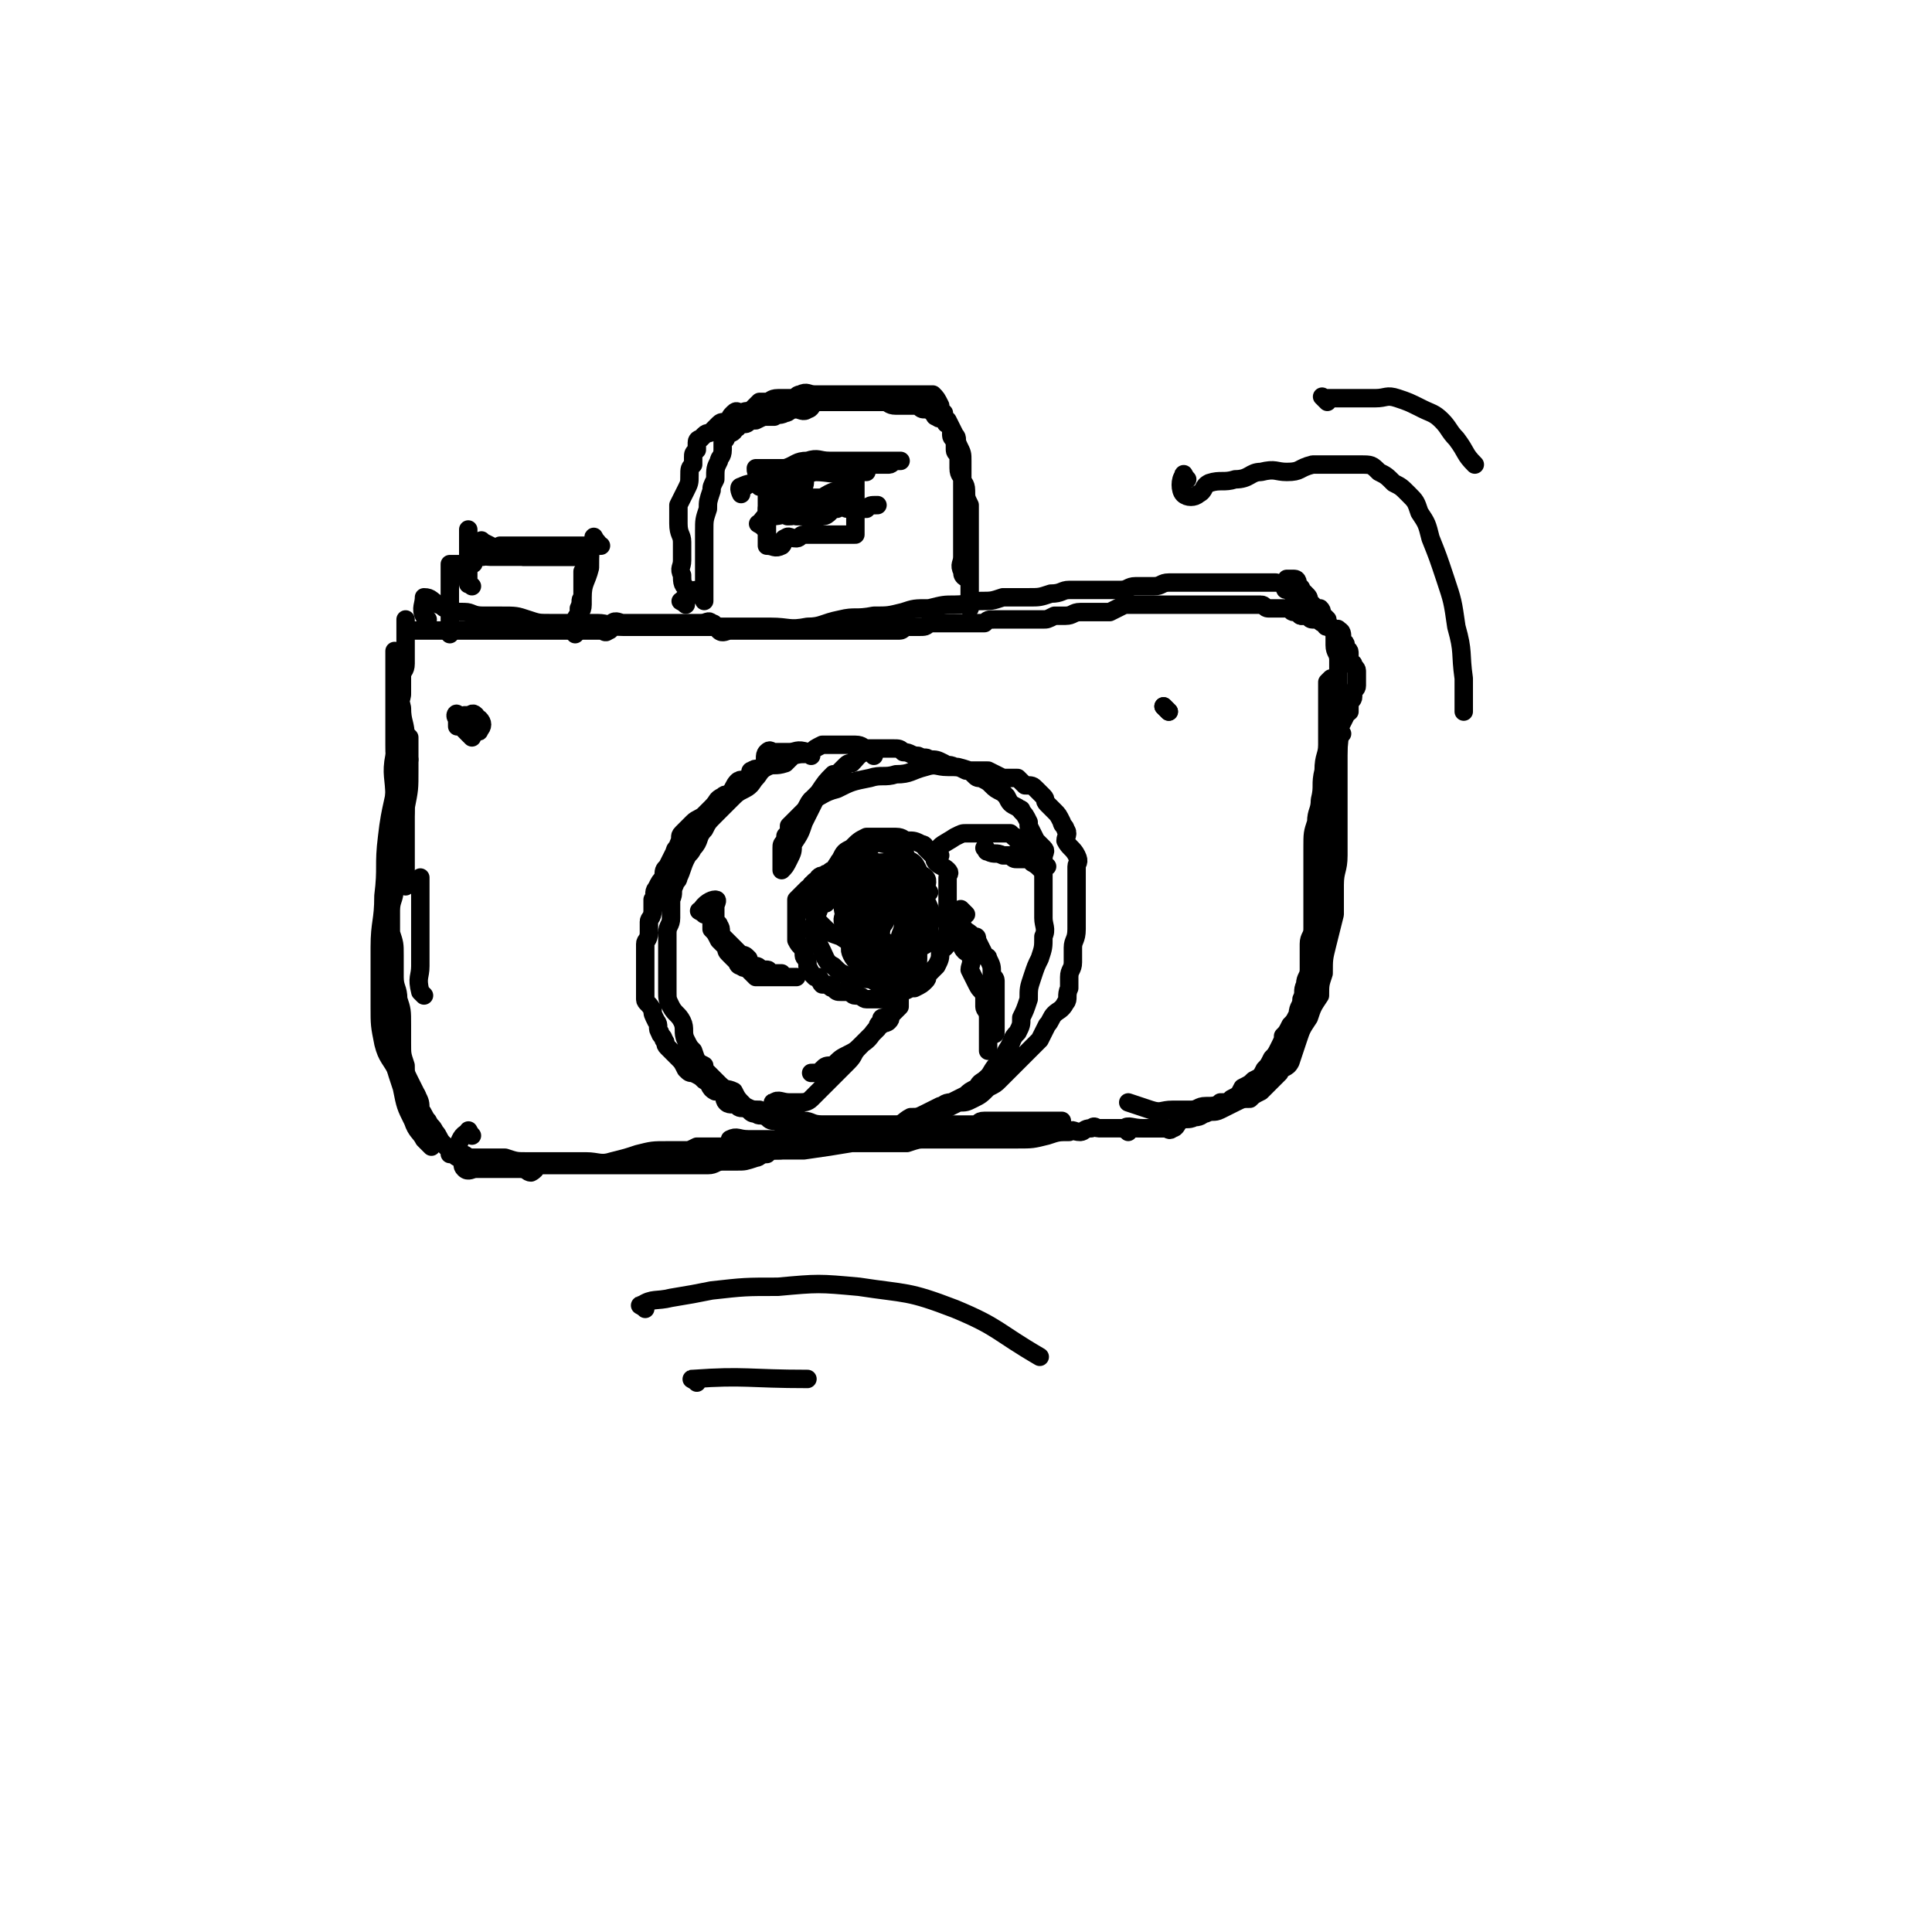 <svg viewBox='0 0 524 524' version='1.1' xmlns='http://www.w3.org/2000/svg' xmlns:xlink='http://www.w3.org/1999/xlink'><g fill='none' stroke='rgb(0,0,0)' stroke-width='5' stroke-linecap='round' stroke-linejoin='round'><path d='M115,270c-1,-1 -1,-1 -1,-1 -1,-4 0,-4 0,-7 0,-4 0,-4 0,-8 0,-4 0,-4 0,-9 0,-3 0,-3 0,-7 '/><path d='M109,188c-1,-1 -1,-1 -1,-1 -1,-2 0,-4 0,-4 0,0 0,1 0,2 0,1 0,1 0,2 0,2 0,2 0,3 0,4 0,4 0,7 0,6 1,6 0,12 -1,9 -2,9 -3,18 -1,8 0,8 -1,16 0,7 -1,7 -1,14 0,8 0,8 0,16 0,5 0,5 1,10 1,4 2,4 4,8 1,2 1,2 3,4 1,1 1,1 2,2 '/><path d='M111,206c-1,-1 -1,-1 -1,-1 -1,-2 0,-3 0,-5 0,0 0,0 0,0 0,-1 0,-2 0,-1 -1,2 -2,3 -3,6 -1,5 0,6 0,11 -1,7 -1,7 -1,14 0,9 -1,9 -1,18 0,10 0,10 0,21 0,7 0,7 1,14 1,6 1,6 3,12 1,5 1,5 3,9 1,3 2,3 3,5 1,1 1,1 2,2 '/><path d='M220,205c-1,-1 -1,-1 -1,-1 -3,-1 -3,0 -5,0 0,0 0,0 -1,0 -1,0 -1,0 -1,0 -1,0 -1,0 -2,0 -1,0 -1,-1 -2,0 -1,1 0,2 -1,4 -1,1 -2,0 -3,1 -1,0 0,1 -1,2 -1,1 -2,0 -3,1 -1,1 -1,2 -2,3 -1,1 -1,0 -2,1 -2,1 -1,1 -3,3 -1,1 -1,1 -2,2 -1,1 -2,1 -3,2 -1,1 -1,1 -3,3 -1,1 0,1 -1,3 0,1 -1,1 -1,2 -1,2 -1,2 -2,4 -1,1 -1,1 -1,3 -1,1 -1,1 -2,3 -1,1 0,2 -1,3 0,2 0,2 0,3 0,2 -1,2 -1,3 0,2 0,2 0,3 0,2 -1,2 -1,3 0,1 0,1 0,2 0,2 0,2 0,4 0,1 0,1 0,2 0,2 0,2 0,3 0,2 0,2 0,4 0,1 1,1 2,3 0,1 0,1 1,3 1,1 0,2 1,3 0,1 1,1 1,2 1,1 0,1 1,2 1,1 1,1 2,2 0,0 0,0 1,1 1,1 1,1 2,3 1,1 1,1 2,1 2,1 2,1 3,2 2,1 1,2 3,3 1,0 1,-1 2,0 1,1 0,2 1,3 1,1 2,0 3,1 1,1 1,0 3,1 1,1 1,1 2,1 1,1 1,0 3,1 1,1 1,1 3,1 1,1 1,1 2,1 2,0 2,0 3,0 2,0 2,0 4,0 1,0 1,0 3,0 2,0 2,1 4,1 2,0 2,0 4,0 2,0 2,0 3,0 2,0 2,0 4,0 2,0 2,1 4,0 3,-1 2,-1 5,-3 2,0 2,0 4,-1 2,-1 2,-1 4,-2 1,0 1,-1 3,-1 2,-1 2,-1 4,-2 1,-1 1,-1 3,-2 1,-2 1,-1 3,-3 1,-1 1,-2 3,-4 1,-1 1,-1 2,-3 2,-3 1,-3 3,-5 1,-2 1,-2 1,-4 1,-2 1,-2 2,-5 0,-3 0,-3 1,-6 1,-3 1,-3 2,-5 1,-3 1,-3 1,-6 1,-2 0,-3 0,-5 0,-2 0,-2 0,-4 0,-2 0,-2 0,-4 0,-2 0,-2 0,-4 0,-2 0,-2 0,-4 0,-2 1,-2 0,-3 -1,-1 -1,-1 -2,-2 -1,-2 -1,-2 -2,-4 0,0 0,0 0,-1 -1,-2 -1,-2 -2,-3 0,-1 0,0 -1,-1 -2,-1 -2,-1 -3,-3 -1,-1 -1,-1 -1,-1 -2,-1 -2,-1 -3,-2 -1,-1 -1,-1 -3,-2 -1,0 -1,0 -2,-1 -1,-1 -1,-1 -2,-1 -2,-1 -2,-1 -3,-1 -2,-1 -2,0 -3,-1 -2,-1 -2,-1 -4,-1 -1,-1 -1,0 -3,-1 -2,0 -2,-1 -4,-1 -1,-1 -1,-1 -3,-1 -2,0 -2,0 -4,0 -1,0 -1,0 -3,0 -1,0 -1,-1 -3,-1 -2,0 -2,0 -3,0 -2,0 -2,0 -3,0 -2,0 -2,0 -3,0 -2,1 -2,1 -3,2 -2,1 -2,0 -5,1 -1,1 -1,1 -2,2 -3,1 -3,0 -5,1 -2,1 -2,2 -3,3 -1,1 -1,2 -3,3 -2,1 -2,1 -4,3 -2,2 -2,2 -4,4 -2,2 -2,2 -3,4 -2,2 -1,3 -3,5 -1,2 -1,1 -2,3 -1,2 -1,3 -2,5 0,1 -1,1 -1,2 -1,2 0,2 -1,4 0,2 0,2 0,5 0,2 -1,2 -1,4 0,2 0,2 0,4 0,2 0,2 0,4 0,2 0,2 0,3 0,3 0,3 0,5 0,2 0,2 1,4 1,2 2,2 3,4 1,2 0,3 1,5 1,2 1,2 2,3 1,3 1,3 3,4 0,1 0,1 1,2 2,2 2,2 3,3 2,2 2,1 4,2 1,2 1,2 3,4 2,1 2,1 4,1 2,1 2,2 4,2 2,0 2,0 3,0 2,0 2,0 5,1 2,0 2,1 5,1 2,0 2,0 4,0 2,0 2,0 3,0 3,0 3,0 5,0 2,0 2,0 4,0 2,0 2,0 4,0 2,0 2,-1 4,-2 2,0 2,0 4,0 3,-1 3,-1 5,-2 2,-1 2,-1 4,-2 2,0 2,0 4,-1 2,-1 2,-1 4,-3 2,-1 2,-1 3,-2 2,-2 2,-2 4,-4 2,-2 2,-2 3,-3 2,-2 2,-2 4,-4 1,-2 1,-2 2,-4 1,-1 1,-2 2,-3 1,-1 2,-1 3,-3 1,-1 0,-2 1,-4 0,-1 0,-1 0,-3 0,-2 1,-2 1,-4 0,-2 0,-2 0,-4 0,-2 1,-2 1,-5 0,-2 0,-2 0,-4 0,-2 0,-2 0,-5 0,-2 0,-2 0,-4 0,-2 0,-2 0,-4 0,-1 1,-1 0,-3 -1,-2 -2,-2 -3,-4 0,-1 1,-2 0,-3 0,-1 -1,-1 -1,-2 -1,-2 -1,-2 -2,-3 -1,-1 -1,-1 -2,-2 -1,-1 0,-1 -1,-2 -1,-1 -1,-1 -2,-2 -1,-1 -1,-1 -3,-1 -1,-1 -1,-1 -2,-2 -2,0 -2,0 -4,0 -2,-1 -2,-1 -4,-2 -3,0 -3,0 -5,0 -3,-1 -3,-1 -6,-1 -3,0 -3,-1 -6,0 -4,1 -4,2 -8,2 -3,1 -4,0 -7,1 -5,1 -5,1 -9,3 -4,1 -4,2 -7,3 '/><path d='M128,308c-1,-1 -1,-2 -1,-1 -2,1 -2,2 -3,4 -1,1 -1,1 -1,1 -1,1 0,1 0,1 0,0 0,0 -1,0 0,0 0,0 0,0 1,0 1,0 2,0 2,0 2,0 3,1 2,0 2,0 4,0 3,0 3,0 6,0 3,1 3,1 6,1 4,0 4,0 9,0 3,0 3,0 7,0 3,0 4,1 7,0 4,-1 4,-1 7,-2 4,-1 4,-1 8,-1 2,0 2,0 5,0 1,0 1,0 3,-1 2,0 2,0 3,0 2,0 2,0 4,0 5,0 5,0 9,0 1,0 1,-1 3,-1 1,0 1,0 2,0 1,0 1,0 2,0 1,0 1,0 2,0 1,0 1,-1 2,-1 1,0 2,0 2,0 0,0 -1,-1 -2,0 -2,1 -1,2 -2,2 -2,1 -2,1 -3,1 -2,0 -2,0 -3,1 -2,0 -2,1 -3,1 -3,1 -3,1 -5,1 -2,0 -2,0 -4,0 -2,0 -2,1 -4,1 -3,0 -3,0 -5,0 -2,0 -2,0 -5,0 -2,0 -2,0 -4,0 -2,0 -2,0 -4,0 -3,0 -3,0 -5,0 -2,0 -2,0 -3,0 -2,0 -2,0 -4,0 -2,0 -2,0 -5,0 -1,0 -1,0 -3,0 -1,0 -1,0 -3,0 -2,0 -2,0 -4,0 -2,0 -1,1 -3,2 -1,0 -1,-1 -3,-1 -2,0 -2,0 -5,0 -1,0 -1,0 -2,0 -1,0 -1,0 -2,0 -1,0 -1,0 -2,0 0,0 0,0 -1,0 -1,0 -2,1 -3,0 -1,-1 0,-1 -1,-3 -1,0 -1,0 -2,-1 -1,-1 -1,-1 -2,-2 0,0 0,0 -1,-1 -1,-1 -1,-2 -2,-3 -1,-2 -1,-1 -2,-3 -1,-1 -1,-2 -2,-3 0,-2 0,-2 -1,-4 -1,-2 -1,-2 -2,-4 -1,-2 -1,-2 -1,-4 -1,-3 -1,-3 -1,-6 0,-2 0,-2 0,-5 0,-4 0,-4 -1,-7 0,-3 -1,-3 -1,-6 0,-3 0,-3 0,-6 0,-3 0,-3 -1,-6 0,-3 0,-3 0,-6 0,-3 1,-3 1,-6 1,-3 1,-3 1,-6 0,-4 0,-4 1,-8 0,-4 1,-4 1,-8 1,-5 1,-5 1,-10 0,-4 0,-4 0,-9 '/><path d='M207,311c-1,-1 -2,-1 -1,-1 2,-1 3,0 6,0 2,0 2,0 4,0 2,0 2,0 5,-1 3,0 3,0 6,-1 3,-1 3,-1 6,-1 3,0 3,0 6,0 2,0 3,0 5,0 3,0 3,-1 5,-1 3,0 3,-1 5,-1 2,0 2,0 5,0 2,0 2,0 5,0 2,0 1,-1 3,-1 2,0 2,0 4,0 2,0 2,0 3,0 2,0 2,0 3,0 1,0 1,0 2,0 1,0 1,0 2,0 1,0 1,0 3,0 0,0 0,0 1,0 1,0 1,0 2,0 0,0 0,0 1,0 0,0 0,0 0,0 -1,0 -1,0 -3,0 0,0 0,0 -1,0 -1,0 -1,0 -3,0 -1,0 -1,0 -3,0 -2,1 -2,1 -5,2 -2,1 -2,0 -5,1 -2,0 -2,0 -5,1 -3,0 -3,0 -6,0 -3,1 -3,1 -6,1 -2,0 -2,0 -5,1 -2,0 -2,0 -5,0 -2,0 -2,0 -5,0 -3,0 -3,0 -5,0 -6,1 -6,1 -13,2 -1,0 -1,0 -3,0 -3,0 -3,0 -6,0 -1,0 -1,0 -2,0 -1,0 -1,0 -3,0 -1,0 -1,0 -2,0 -1,0 -1,-1 -2,-1 0,-1 -1,-1 -1,-1 -1,0 -1,0 -1,-1 0,0 0,0 0,0 2,-1 2,0 5,0 3,0 3,0 5,0 4,0 4,0 8,0 4,0 4,0 9,0 5,0 5,0 9,0 6,0 6,0 11,0 5,0 5,0 10,0 6,0 6,0 12,0 4,0 4,0 9,0 4,0 4,0 8,-1 3,-1 3,-1 6,-1 1,-1 1,0 3,0 1,0 1,-1 3,-1 1,-1 1,0 2,0 1,0 1,0 3,0 0,0 0,0 1,0 1,0 1,0 2,0 0,0 0,0 1,0 0,0 0,0 1,0 1,0 1,0 2,0 1,0 1,0 2,0 0,0 0,0 1,0 0,0 0,0 1,0 1,0 1,0 2,0 0,0 0,0 1,0 0,0 0,0 0,0 1,0 1,0 1,0 1,0 1,0 1,0 '/><path d='M306,307c-1,-1 -2,-1 -1,-1 1,-1 2,0 5,0 1,0 1,0 2,0 1,0 1,0 1,0 1,0 1,0 3,0 1,0 1,1 2,0 1,0 1,-1 2,-2 2,-1 2,0 4,-1 2,0 2,-1 3,-1 2,-1 2,0 4,-1 2,-1 2,-1 4,-2 2,-1 2,-1 4,-1 1,-1 1,-1 3,-2 1,-1 1,-1 3,-3 1,-1 1,-1 2,-2 1,-2 2,-1 3,-3 1,-3 1,-3 2,-6 1,-3 1,-3 3,-6 1,-3 1,-3 3,-6 0,-3 0,-3 1,-6 0,-4 0,-4 1,-8 1,-4 1,-4 2,-8 0,-4 0,-4 0,-8 0,-4 1,-4 1,-8 0,-3 0,-3 0,-6 0,-3 0,-3 0,-6 0,-2 0,-2 0,-5 0,-3 0,-3 0,-5 0,-2 0,-2 0,-4 0,-2 0,-2 0,-3 -1,-2 -1,-2 -2,-4 0,-1 0,-1 0,-3 0,-1 0,-1 0,-2 0,-1 0,-1 0,-2 0,-1 0,-1 0,-2 0,-1 0,-1 0,-1 0,-1 0,-1 0,-2 0,-1 0,-1 0,-1 0,-1 0,-1 0,-1 0,-1 0,-1 0,-1 0,0 -1,1 -1,1 0,1 0,1 0,2 0,2 0,2 0,3 0,3 0,3 0,6 0,3 0,3 0,6 0,3 -1,3 -1,7 -1,4 0,4 -1,8 0,3 -1,3 -1,6 -1,3 -1,3 -1,7 0,3 0,3 0,7 0,3 0,3 0,5 0,3 0,3 0,5 0,2 0,2 0,5 0,2 -1,2 -1,4 0,2 0,2 0,3 0,2 0,2 0,4 0,2 -1,2 -1,4 -1,2 0,2 -1,4 0,2 -1,2 -1,4 -1,2 -1,2 -2,3 -1,2 -1,2 -2,3 0,1 0,1 -1,3 -1,2 -1,2 -2,3 -1,2 -1,2 -2,3 -1,2 -1,2 -3,3 -1,1 -1,1 -3,2 -1,2 -1,2 -3,3 -1,1 -1,1 -3,1 -1,1 -2,1 -4,1 -2,0 -2,1 -4,1 -3,0 -3,0 -5,0 -3,0 -3,1 -6,0 -3,-1 -3,-1 -6,-2 '/><path d='M364,199c-1,-1 -1,-1 -1,-1 -1,-1 0,0 0,0 0,0 0,0 0,0 1,-2 1,-2 2,-4 0,-1 0,0 1,-1 0,0 0,-1 0,-1 0,-1 0,-1 0,-1 0,-1 1,-1 1,-2 0,0 0,0 0,-1 0,-1 1,-1 1,-2 0,0 0,0 0,-1 0,-1 0,-1 0,-2 0,-1 0,-1 0,-1 0,-1 -1,-1 -1,-2 -1,0 -1,-1 -1,-1 0,-1 0,-1 0,-2 0,-1 -1,-1 -1,-1 -1,-1 0,-1 0,-1 0,-1 -1,-1 -1,-1 -1,-1 0,-1 0,-1 0,-1 0,-2 -1,-2 0,-1 -1,0 -1,0 -1,0 -1,-1 -1,-1 -1,0 -1,0 -1,0 -1,0 0,-1 -1,-1 0,0 0,0 0,0 -1,0 -1,-1 -2,-1 -1,0 -1,0 -1,0 -1,0 -1,-1 -1,-1 -1,0 -1,0 -2,0 -1,0 0,-1 -1,-1 -1,0 -1,0 -1,0 -1,0 -1,-1 -1,-1 -1,0 -1,0 -2,0 -1,0 -1,0 -1,0 -1,0 -1,0 -2,0 -1,0 -1,0 -1,0 -1,0 -1,-1 -2,-1 -1,0 -1,0 -2,0 0,0 0,0 -1,0 -1,0 -1,0 -2,0 -1,0 -1,0 -3,0 0,0 0,0 -1,0 -1,0 -1,0 -2,0 -1,0 -1,0 -2,0 -2,0 -2,0 -4,0 -1,0 -1,0 -3,0 -1,0 -1,0 -2,0 -2,0 -2,0 -4,0 -2,0 -2,0 -3,0 -2,0 -2,0 -3,0 -2,0 -2,0 -3,0 -1,0 -1,0 -2,0 -2,1 -2,1 -4,2 -1,0 -1,0 -3,0 -1,0 -1,0 -3,0 -1,0 -1,0 -2,0 -2,0 -2,1 -4,1 -1,0 -2,0 -3,0 -2,1 -2,1 -3,1 -2,0 -2,0 -3,0 -2,0 -2,0 -5,0 -1,0 -1,0 -2,0 -2,0 -2,0 -3,0 -2,0 -2,0 -3,1 -2,0 -2,0 -4,0 -1,0 -1,0 -3,0 -1,0 -1,0 -2,0 -2,0 -2,0 -3,0 -1,0 -1,0 -3,0 -1,1 -1,1 -3,1 -1,0 -1,0 -3,0 -1,0 -1,1 -2,1 -1,0 -1,0 -3,0 -1,0 -1,0 -3,0 -1,0 -1,0 -2,0 -1,0 -1,0 -2,0 -2,0 -2,0 -3,0 -1,0 -1,0 -3,0 -1,0 -1,0 -3,0 -1,0 -1,0 -2,0 -2,0 -2,0 -3,0 -1,0 -1,0 -2,0 -2,0 -2,0 -3,0 -2,0 -2,0 -3,0 -2,0 -2,0 -3,0 -2,0 -2,0 -3,0 -1,0 -1,0 -2,0 -3,0 -3,0 -6,0 -1,0 -2,1 -3,0 -1,-1 -1,-2 -2,-2 -1,-1 -1,0 -3,0 -1,0 -1,0 -2,0 -1,0 -1,0 -2,0 -1,0 -1,0 -2,0 -1,0 -1,0 -2,0 -2,0 -2,0 -3,0 -1,0 -1,0 -2,0 -1,0 -1,0 -2,0 -1,0 -1,0 -2,0 -1,0 -1,0 -2,0 -1,0 -1,0 -2,0 -1,0 -2,-1 -3,0 -1,1 0,2 -1,2 -1,1 -1,0 -2,0 -1,0 -1,0 -1,0 -1,0 -1,0 -2,0 -1,0 -1,0 -2,0 -1,0 -1,0 -2,0 -1,0 -1,0 -1,0 -2,0 -2,0 -3,0 -1,0 -1,0 -2,0 0,0 0,0 -1,0 -1,0 -1,0 -2,0 -1,0 -1,0 -2,0 -1,0 -1,0 -1,0 -1,0 -1,0 -2,0 -2,0 -2,0 -4,0 0,0 0,0 -1,0 -1,0 -1,0 -3,0 -1,0 -1,0 -2,0 -1,0 -1,0 -1,0 -1,0 -1,0 -1,0 -1,0 -1,0 -2,0 0,0 0,0 -1,0 -1,0 -1,0 -2,0 0,0 0,0 -1,0 -1,0 -1,0 -1,0 -1,0 -1,0 -1,0 -1,0 -1,0 -1,0 -1,0 -1,0 -1,0 -1,0 -1,0 -1,0 -1,0 -1,0 -2,0 0,0 0,0 -1,0 0,0 0,0 0,0 -1,0 -1,0 -2,0 0,0 0,0 0,0 -1,0 -1,0 -1,0 -1,0 -1,0 -1,0 -1,0 -1,0 -1,0 -1,0 -1,0 -1,0 0,-1 0,-3 0,-3 0,0 0,2 0,3 0,1 0,1 0,3 0,1 0,1 0,3 0,1 0,1 0,3 0,2 -1,2 -1,3 0,3 0,3 0,5 0,2 -1,2 -1,5 0,2 0,2 0,4 0,2 0,2 0,5 0,1 0,1 0,3 0,2 0,2 0,4 0,2 0,2 0,4 0,1 0,1 0,3 0,1 0,1 0,2 0,2 0,2 0,3 0,1 0,1 0,1 0,1 0,1 0,2 0,1 0,1 0,1 0,-1 0,-2 0,-3 0,-2 0,-2 0,-4 0,-3 0,-3 0,-5 0,-3 0,-3 0,-6 -1,-2 -1,-2 -1,-5 0,-3 0,-3 0,-5 0,-2 0,-2 0,-4 0,-1 0,-1 0,-3 0,-2 0,-2 0,-3 0,-1 0,-1 0,-2 0,-2 0,-2 0,-3 0,-1 0,-1 0,-2 0,0 0,0 0,-1 0,-1 0,-1 0,-2 0,0 0,-1 0,0 0,2 0,3 0,6 0,5 1,4 2,9 0,4 1,4 1,8 0,5 0,5 0,9 0,4 0,4 0,8 0,4 0,4 0,8 0,3 0,3 0,6 0,2 0,2 0,4 0,1 0,1 0,3 0,0 0,0 0,1 0,1 0,2 0,1 -1,0 -1,-1 -2,-2 -1,-2 -1,-2 -1,-4 '/><path d='M116,168c-1,-1 -1,-1 -1,-1 -1,-2 0,-3 0,-5 0,0 0,0 0,0 2,0 2,1 4,2 1,0 1,1 2,1 2,1 3,1 5,1 2,0 2,1 5,1 3,0 3,0 5,0 4,0 4,0 7,1 3,1 3,1 6,1 3,0 3,0 6,0 3,0 3,0 7,0 3,0 3,1 7,1 4,0 4,0 8,0 4,0 4,0 9,0 4,0 4,0 8,0 3,0 3,0 7,0 4,0 4,0 8,0 5,0 5,1 10,0 4,0 4,-1 9,-2 4,-1 4,0 9,-1 4,0 4,0 8,-1 3,-1 3,-1 7,-1 4,-1 4,-1 7,-1 4,0 4,-1 7,-1 3,0 3,0 6,-1 4,0 4,0 7,0 3,0 3,0 6,-1 3,0 3,-1 5,-1 2,0 2,0 5,0 2,0 2,0 4,0 2,0 2,0 5,0 2,0 2,-1 4,-1 3,0 3,0 5,0 2,0 2,-1 4,-1 2,0 2,0 3,0 2,0 2,0 4,0 1,0 1,0 2,0 2,0 2,0 3,0 1,0 1,0 2,0 1,0 1,0 2,0 1,0 1,0 2,0 1,0 1,0 2,0 1,0 1,0 2,0 2,0 2,0 4,0 1,0 1,0 3,0 '/><path d='M353,167c-1,-1 -1,-1 -1,-1 -1,-2 -1,-3 -1,-5 0,0 0,-1 -1,-1 0,0 -1,0 -1,0 -1,0 0,-1 0,-1 0,-1 0,-1 0,-1 0,-1 0,-1 0,-1 1,0 1,0 2,0 1,0 1,1 1,2 0,0 1,0 1,1 1,1 1,1 1,1 1,1 1,1 1,2 1,1 1,1 2,2 0,0 1,0 1,0 1,1 0,1 1,2 0,0 0,0 1,1 0,0 0,0 0,1 0,1 1,1 1,1 0,1 1,1 1,2 0,1 0,1 0,3 0,2 1,2 1,4 0,3 0,3 0,6 0,9 1,9 0,18 -1,11 -1,11 -3,21 0,7 -1,7 -1,14 0,7 0,7 0,14 '/><path d='M128,159c-1,-1 -1,-1 -1,-1 -1,-2 0,-2 0,-4 0,-1 0,-1 0,-2 0,-1 0,-1 0,-2 0,-1 0,-1 0,-1 0,-1 0,-1 0,-2 0,-1 0,-1 0,-2 0,0 0,0 0,0 0,-1 0,-2 0,-1 0,0 0,1 0,2 0,1 0,1 0,2 0,2 0,2 0,3 0,1 0,1 0,2 0,1 0,1 0,2 0,1 0,1 0,2 0,0 0,0 0,1 0,0 0,1 0,0 0,-1 0,-2 0,-4 0,-2 0,-2 0,-3 0,-1 0,-1 0,-2 0,0 0,-1 0,-1 0,-1 1,-1 1,-1 1,1 0,2 1,3 1,1 1,0 2,1 '/><path d='M132,148c-1,-1 -1,-1 -1,-1 -1,-1 0,0 0,0 0,0 0,0 0,0 2,1 2,1 4,2 4,1 4,1 7,2 3,0 3,0 6,0 3,0 3,0 5,0 2,0 2,0 3,0 1,0 1,0 2,0 0,0 1,0 1,0 1,-1 1,-2 0,-3 -1,0 -1,1 -2,1 -1,0 -1,0 -2,-1 -2,0 -2,0 -4,0 -1,0 -1,0 -3,0 -2,0 -2,0 -4,0 -4,0 -4,0 -7,0 -1,0 -2,0 -1,0 1,0 2,0 4,0 2,0 2,0 4,0 2,0 2,0 4,0 3,0 3,0 6,0 2,0 2,0 5,0 2,0 2,0 4,0 '/><path d='M162,147c-1,-1 -1,-2 -1,-1 -1,3 -1,4 -1,8 -1,4 -2,4 -2,8 -1,1 0,1 -1,3 0,2 0,2 0,4 0,1 0,1 0,1 0,1 -1,2 -1,2 0,0 0,-1 0,-2 0,-1 0,-1 0,-2 1,-2 2,-2 2,-4 0,-1 0,-1 0,-3 0,-1 0,-1 0,-2 0,-1 0,-1 0,-2 0,0 0,0 0,-1 0,0 0,-1 0,-1 0,0 1,0 1,0 0,-1 0,-1 0,-2 0,0 0,0 0,0 0,-1 0,-1 0,-1 0,0 1,0 1,0 0,0 0,0 0,0 0,-1 0,-1 0,-1 -1,0 -1,0 -3,0 -1,0 -1,0 -2,0 -2,0 -2,0 -4,0 -3,0 -3,0 -6,0 -2,0 -2,0 -5,0 -2,0 -2,0 -4,0 -2,0 -2,0 -3,0 -2,0 -2,-1 -4,0 -1,1 0,2 -1,2 -1,1 -2,0 -3,0 0,0 0,0 0,0 -1,0 -1,0 -1,0 -1,0 -1,0 -1,0 -1,0 -1,0 -1,0 0,0 0,1 0,1 0,2 0,2 0,4 0,4 0,4 0,7 0,4 0,4 0,7 '/><path d='M186,164c-1,-1 -2,-1 -1,-1 1,-2 2,-1 4,-2 1,0 0,-1 0,-1 -1,0 -2,1 -2,0 -2,-1 -2,-2 -2,-4 -1,-2 0,-2 0,-4 0,-2 0,-2 0,-5 0,-2 -1,-2 -1,-5 0,-2 0,-3 0,-5 1,-2 1,-2 2,-4 1,-2 1,-2 1,-4 0,-2 0,-2 1,-3 0,-1 0,-1 0,-2 0,-1 0,-1 1,-2 0,-1 0,-1 0,-1 0,-1 0,-1 0,-1 0,-1 1,-1 1,-1 1,-1 1,-1 1,-1 1,-1 1,0 2,-1 1,-1 1,-1 2,-2 1,-1 1,0 3,-1 0,-1 0,-1 1,-2 1,-1 1,0 2,0 2,-1 2,0 3,-1 1,-1 1,-1 2,-2 1,0 1,0 2,0 1,0 1,-1 3,-1 1,0 1,0 2,0 1,0 1,0 2,0 1,0 1,-1 2,-1 2,-1 2,0 4,0 1,0 1,0 3,0 1,0 1,0 3,0 2,0 2,0 4,0 1,0 1,0 3,0 1,0 1,0 3,0 1,0 1,0 2,0 1,0 1,0 2,0 0,0 0,0 1,0 1,0 1,0 3,0 0,0 0,0 1,0 1,0 1,0 2,0 1,0 1,0 1,0 1,0 1,0 3,0 0,0 0,0 0,0 1,0 1,0 1,0 1,1 1,1 2,3 0,1 0,1 1,2 0,1 0,1 1,2 1,2 1,2 2,4 1,1 0,1 1,3 1,2 1,2 1,4 0,2 0,2 0,5 0,1 1,1 1,3 0,2 0,2 1,4 0,2 0,2 0,4 0,1 0,1 0,3 0,1 0,1 0,3 0,1 0,1 0,2 0,0 0,0 0,1 0,1 0,1 0,3 0,1 0,1 0,2 0,1 0,1 0,2 0,1 0,1 0,2 0,0 0,0 0,1 0,1 0,1 0,2 0,0 0,0 0,0 0,1 0,1 0,2 0,0 0,0 0,0 0,0 0,0 0,0 0,1 0,1 0,1 0,0 0,-1 0,-3 0,0 0,0 0,-1 0,-2 0,-2 0,-3 -1,-2 -2,-1 -2,-3 -1,-2 0,-2 0,-4 0,-3 0,-3 0,-6 0,-2 0,-2 0,-5 0,-2 0,-2 0,-5 0,-3 0,-3 0,-5 0,-1 -1,-1 -1,-3 0,-1 0,-1 0,-3 0,-1 -1,-1 -1,-2 0,-1 0,-1 0,-2 0,-1 -1,-1 -1,-2 0,0 0,-1 0,-1 0,-1 0,-1 -1,-2 -1,0 0,-1 -1,-1 -1,-1 -1,0 -2,-1 -1,0 0,-1 -1,-1 -1,-1 -1,-1 -2,-1 -1,0 -1,0 -2,-1 -1,0 -1,0 -2,0 -1,0 -1,0 -1,0 -2,0 -2,0 -3,0 -2,0 -2,-1 -3,-1 -2,0 -2,0 -3,0 -2,0 -2,0 -4,0 -1,0 -1,0 -2,0 -1,0 -1,0 -3,0 0,0 0,0 -1,0 -2,0 -2,0 -4,0 -1,0 -1,0 -2,0 -1,1 -1,2 -2,2 -1,1 -2,0 -3,0 -2,0 -2,1 -3,1 -2,1 -2,0 -3,1 -1,0 -1,0 -2,0 -1,0 -1,0 -3,1 0,0 -1,0 -1,0 -1,0 -1,1 -2,1 -1,0 -1,0 -1,0 -1,0 -1,0 -1,1 -1,0 -1,0 -1,1 -1,1 -1,0 -2,1 0,1 0,1 -1,2 0,1 0,1 0,2 0,2 -1,2 -1,3 -1,2 -1,2 -1,5 -1,2 -1,2 -1,3 -1,3 -1,3 -1,5 -1,3 -1,3 -1,6 0,2 0,2 0,4 0,2 0,2 0,4 0,2 0,2 0,3 0,1 0,1 0,3 0,1 0,1 0,2 0,1 0,1 0,2 0,0 0,0 0,1 '/><path d='M206,132c-1,-1 -1,-2 -1,-1 -2,0 -3,1 -4,2 0,0 0,1 0,1 0,0 -1,-2 0,-2 2,-1 3,-1 6,-1 3,-1 3,0 6,-1 4,-1 4,-1 8,-2 4,0 5,1 9,0 3,0 3,-1 6,-2 2,0 2,0 5,0 1,0 1,-1 2,-1 0,0 2,0 1,0 -1,0 -2,0 -4,0 -2,0 -2,0 -4,0 -2,0 -2,0 -4,0 -3,0 -3,0 -7,0 -3,0 -3,-1 -6,0 -3,0 -3,1 -6,2 -2,0 -2,0 -3,0 -2,0 -2,0 -4,0 0,0 -1,0 -1,0 0,1 0,1 1,1 1,0 1,0 2,0 2,0 2,0 4,0 2,0 2,0 5,0 3,0 3,0 6,0 2,0 2,0 4,0 2,0 2,0 3,0 1,0 1,0 3,0 0,0 0,0 1,0 1,0 1,0 1,0 '/><path d='M219,128c-1,-1 -1,-2 -1,-1 -1,1 1,3 0,5 0,1 -1,1 -3,1 0,0 0,0 -1,0 -1,0 -1,0 -1,0 -1,0 -1,0 -2,0 0,0 0,0 0,0 -1,0 -1,-1 -1,-1 0,-1 0,-1 -1,-2 0,0 0,0 0,0 -1,-1 -1,0 -1,0 0,1 0,1 0,2 0,1 0,1 0,2 0,2 0,2 0,3 0,1 0,1 0,3 0,1 0,1 0,2 0,1 0,1 0,2 0,1 0,1 0,1 0,1 0,1 0,2 0,0 0,0 0,1 0,0 0,0 0,0 2,0 2,1 4,0 1,-1 0,-2 1,-2 1,-1 1,0 3,0 1,0 1,-1 2,-1 2,0 2,0 4,0 2,0 2,0 3,0 1,0 1,0 2,0 1,0 1,0 3,0 0,0 0,0 0,0 1,0 1,0 1,0 1,0 1,0 1,0 0,-1 0,-1 0,-2 0,0 0,0 0,-1 0,-2 0,-2 0,-3 0,-1 0,-1 0,-2 0,-1 0,-1 0,-2 0,-1 0,-1 0,-1 0,-1 0,-1 0,-1 0,-1 0,-1 0,-1 0,-1 0,-1 0,-1 0,-1 0,-1 0,-1 0,-1 0,-1 0,-1 0,1 0,2 0,3 '/><path d='M207,143c-1,-1 -2,-1 -1,-1 2,-3 3,-3 5,-5 1,-1 1,-1 2,-2 1,-1 1,-1 1,-1 1,-1 2,-1 2,-1 -1,-1 -3,-1 -4,0 -1,1 0,2 -1,3 0,1 -1,0 -1,0 -1,0 -1,1 -2,2 0,0 0,0 0,1 0,0 0,0 0,1 3,0 3,0 6,-1 2,-1 2,-2 4,-4 1,0 1,0 2,0 1,0 1,0 2,0 0,0 1,0 1,0 -2,1 -3,2 -5,3 -1,1 -1,0 -2,1 -1,1 -1,1 -2,1 0,0 -1,0 0,0 2,-1 3,-1 6,-2 2,-1 1,-2 3,-3 1,-1 2,0 3,0 1,0 1,-1 2,-2 0,0 1,-1 1,0 -2,0 -3,0 -6,2 -1,0 -1,1 -2,2 -1,1 -1,1 -3,1 -1,1 -2,1 -2,2 0,0 0,0 1,0 3,0 3,1 6,0 2,0 2,-2 4,-2 2,-1 2,0 3,0 1,0 1,0 2,0 1,0 1,0 2,0 0,0 0,0 1,0 1,-1 1,-1 3,-1 '/><path d='M229,235c-1,-1 -1,-1 -1,-1 -1,-1 0,0 0,0 3,0 3,0 5,0 0,0 0,0 0,0 -1,0 -1,0 -3,0 -1,0 -1,0 -1,0 -1,1 -1,1 -2,2 -1,0 -1,0 -1,0 -1,0 -1,1 -2,1 -1,1 -1,0 -2,1 0,1 0,1 -1,1 -1,1 -1,1 -1,2 -1,0 -1,0 -1,0 -1,1 -1,1 -1,1 -1,1 -1,1 -1,1 -1,1 -1,1 -1,1 0,1 0,1 0,2 0,1 0,1 0,2 0,0 0,0 0,1 0,1 0,1 0,2 0,0 0,0 0,1 0,1 0,1 0,2 0,0 0,1 0,1 1,2 1,1 2,3 0,0 0,0 0,1 0,1 1,1 1,2 0,1 0,1 0,1 1,2 1,2 2,3 0,0 1,0 1,0 1,1 0,1 1,2 0,0 0,0 1,0 1,0 1,1 2,1 1,1 1,1 2,1 1,0 1,0 2,0 1,0 1,1 2,1 2,0 2,1 3,1 1,0 1,0 1,0 2,0 2,0 4,0 1,0 1,0 2,-1 1,0 1,-1 2,-1 1,0 1,0 3,-1 0,0 1,0 1,0 2,-1 2,-1 3,-2 1,-1 0,-1 1,-2 1,-1 1,-1 2,-2 1,-2 1,-2 1,-4 1,-1 2,-1 2,-3 0,-2 0,-2 0,-4 0,-2 0,-2 0,-3 0,-2 0,-2 0,-4 0,-1 0,-1 0,-3 0,-1 0,-1 0,-3 0,-1 1,-1 0,-2 -1,-1 -2,-1 -3,-2 -1,-1 0,-1 -1,-2 -1,-1 -1,-1 -2,-2 0,0 0,-1 -1,-1 -2,-1 -2,-1 -4,-1 -1,0 -1,-1 -3,-1 -1,0 -1,0 -3,0 -2,0 -2,0 -3,0 -1,0 -1,0 -2,0 -2,1 -2,1 -4,3 -2,1 -2,1 -3,3 -2,3 -2,3 -4,7 -1,3 -1,3 -2,7 -1,2 -1,3 -1,5 '/><path d='M237,205c-1,-1 -1,-2 -1,-1 -3,0 -3,1 -5,3 -1,0 -1,0 -2,1 -1,1 -1,1 -3,3 -1,1 -1,1 -2,2 -2,2 -2,2 -4,4 -1,1 -1,2 -2,3 -1,1 -1,1 -3,3 0,0 0,0 -1,1 0,1 0,1 0,2 0,1 -1,0 -1,1 0,1 0,1 0,1 -1,1 -1,1 -1,2 0,0 0,0 0,1 0,1 0,1 0,2 0,0 0,0 0,1 0,1 0,1 0,1 0,1 0,1 0,1 1,-1 1,-1 2,-3 1,-2 1,-2 1,-4 2,-3 2,-3 3,-6 2,-4 2,-4 4,-8 2,-3 2,-3 4,-5 '/><path d='M191,248c-1,-1 -2,-1 -1,-1 1,-2 3,-3 4,-3 1,0 0,1 0,2 0,1 0,1 0,2 0,1 0,1 0,2 0,1 1,0 1,1 1,1 0,2 1,3 0,0 0,0 1,1 1,1 1,1 1,1 1,1 1,1 2,2 1,1 1,1 1,1 1,0 1,0 2,1 0,0 0,1 0,1 1,1 1,1 2,1 1,0 1,1 2,1 0,0 1,0 1,0 1,0 0,1 1,1 0,0 0,0 1,0 1,0 1,0 2,0 0,0 0,1 0,1 1,0 1,0 1,0 1,0 1,0 1,0 1,0 1,0 1,0 1,0 1,0 1,0 -1,0 -1,0 -2,0 -1,0 -1,0 -2,0 -1,0 -1,0 -2,0 -1,0 -1,0 -2,0 -2,0 -2,0 -3,0 -1,-1 -1,-1 -2,-2 -1,-1 -1,0 -2,-1 -1,0 -1,-1 -1,-1 -1,-1 -1,-1 -2,-2 -1,-1 -1,-1 -1,-2 -1,-1 -1,-1 -2,-2 -1,-2 -1,-2 -2,-3 0,-2 0,-2 0,-5 '/><path d='M211,300c-1,-1 -2,-1 -1,-1 1,-1 2,0 4,0 2,0 2,0 3,0 1,0 2,0 3,-1 1,-1 1,-1 3,-3 2,-2 2,-2 4,-4 2,-2 2,-2 3,-3 2,-2 1,-2 3,-4 1,-1 1,-1 3,-3 1,-1 1,-1 2,-2 0,-1 0,-1 1,-2 0,-1 0,-1 1,-1 1,-1 1,0 2,-1 0,0 0,0 0,-1 0,-1 0,-1 0,-1 0,-1 1,-1 2,-1 0,-1 -1,-1 -1,-1 0,-1 1,-1 1,-1 0,-1 0,-1 0,-1 0,1 0,1 0,3 0,0 0,0 0,1 0,0 0,0 0,0 -1,1 -1,1 -2,2 -1,1 0,1 -1,2 -1,1 -2,0 -2,1 -3,2 -2,3 -5,5 -2,2 -2,2 -4,3 -2,1 -2,1 -4,3 -2,0 -2,0 -3,1 -1,1 -1,1 -3,1 0,0 0,0 0,0 '/><path d='M262,248c-1,-1 -1,-1 -1,-1 -1,-1 0,0 0,0 0,0 0,0 0,0 0,2 -1,2 0,4 1,2 1,1 3,3 1,0 1,0 1,1 1,2 1,2 2,4 0,1 1,0 1,1 1,2 1,2 1,4 0,1 1,1 1,2 0,2 0,2 0,3 0,1 0,1 0,2 0,2 0,2 0,3 0,1 0,1 0,2 0,0 0,0 0,1 0,1 0,1 0,2 0,1 0,1 0,1 0,1 -1,0 -2,1 0,0 0,1 0,1 0,1 0,1 0,1 0,1 0,1 0,1 0,1 0,1 0,1 0,-1 0,-2 0,-3 0,-1 0,-1 0,-3 0,-1 0,-2 0,-3 0,-2 -1,-2 -1,-3 0,-2 0,-2 0,-3 -1,-2 -1,-1 -2,-3 -1,-2 -1,-2 -2,-4 0,-1 1,-2 0,-4 0,-1 -1,0 -2,-2 0,0 0,0 0,-1 0,-2 0,-2 0,-3 '/><path d='M255,232c-1,-1 -2,-1 -1,-1 1,-2 2,-2 5,-4 2,-1 2,-1 3,-1 2,0 2,0 4,0 1,0 1,0 2,0 2,0 2,0 3,0 2,0 2,0 3,0 0,0 0,0 1,1 1,0 0,0 1,1 1,1 1,1 1,1 1,1 1,1 2,2 0,0 0,0 1,1 0,1 0,1 0,1 1,0 1,0 2,0 0,0 0,1 0,1 0,1 0,1 0,1 0,0 1,0 2,0 0,0 -1,0 -1,0 0,0 0,0 0,0 0,1 0,1 0,1 -1,0 -1,-1 -3,-2 -1,-1 -1,-1 -2,-1 -1,0 -1,0 -2,0 -1,0 -1,0 -2,-1 -1,0 -1,0 -2,0 -2,-1 -2,0 -4,-1 -1,0 0,-1 -1,-1 '/><path d='M234,247c-1,-1 -2,-1 -1,-1 0,-2 3,-3 3,-4 0,-1 -1,0 -2,0 -1,0 -1,0 -1,0 -1,1 -1,2 -1,3 0,1 0,1 0,3 0,1 0,1 0,2 0,2 -1,2 0,4 1,1 1,1 2,1 1,1 2,1 3,1 0,0 0,-1 1,-2 1,-1 1,-1 1,-3 1,-2 1,-2 1,-4 0,-1 0,-1 0,-3 0,-1 1,-1 0,-2 -1,-1 -2,-1 -4,-1 -1,-1 -1,-1 -3,-2 -1,0 -1,0 -2,0 -1,0 -1,0 -2,0 -1,0 -1,1 -1,2 0,0 0,1 0,1 0,2 0,2 1,3 2,2 2,2 4,3 1,2 1,2 2,3 1,1 2,2 3,1 2,-1 2,-2 3,-4 1,-1 1,-2 1,-3 0,-1 0,-1 0,-2 0,-2 0,-2 0,-3 0,-1 0,-1 0,-1 -1,-1 -2,-1 -3,-2 -1,0 -1,0 -2,0 -1,0 -1,0 -1,0 -1,0 -1,0 -2,0 -1,1 0,2 -1,3 0,1 -1,1 -1,1 0,2 0,2 1,3 1,2 1,2 2,3 1,1 0,1 1,1 1,1 2,1 3,0 1,-1 1,-2 2,-4 1,-1 1,-1 1,-3 1,-1 1,-1 1,-2 0,-1 0,-1 0,-2 0,-1 0,-1 0,-1 -1,-1 -1,-1 -3,-2 -1,0 -1,0 -3,0 0,0 -1,0 -1,0 -1,1 -2,1 -2,2 -1,3 -1,3 0,6 1,6 2,6 4,11 1,2 2,2 4,4 '/><path d='M243,240c-1,-1 -1,-1 -1,-1 -1,-2 -1,-3 -2,-4 -1,-1 -1,0 -2,0 0,0 0,0 -1,0 -1,0 -1,0 -1,0 -1,0 -1,1 -2,2 -1,1 0,2 -1,4 -1,1 -1,1 -1,3 -1,3 -1,3 -1,7 0,2 -1,2 0,4 1,2 2,2 4,4 1,1 1,2 2,2 2,1 2,1 3,1 2,-1 2,-1 3,-3 1,-2 0,-2 1,-4 0,-2 1,-2 1,-5 0,-2 0,-2 0,-5 0,-1 -1,-1 -1,-3 -1,-2 0,-2 -1,-3 -1,-1 0,-1 -1,-2 -1,-2 -2,-2 -3,-3 0,0 -1,0 -1,0 -1,0 -1,-1 -3,-1 -1,0 -1,-1 -2,0 -2,1 -2,2 -4,4 -1,2 0,2 0,5 0,3 -1,3 0,6 1,3 1,3 3,6 1,2 1,2 3,4 1,2 1,2 2,3 1,1 1,1 3,1 2,1 2,2 3,1 3,-2 2,-3 3,-6 2,-3 2,-2 4,-5 1,-3 0,-3 1,-6 0,-2 0,-2 0,-4 0,-2 1,-3 0,-4 -1,-1 -2,-1 -4,-2 -1,0 -1,0 -2,-1 -1,-1 -1,-1 -3,-1 -1,-1 -1,0 -3,0 0,0 0,0 -1,0 -2,0 -2,-1 -3,0 -1,1 -1,2 -1,4 -1,3 -1,3 -2,6 -1,3 -1,3 -1,5 -1,3 0,3 0,6 0,2 -1,2 0,4 1,2 2,2 4,4 1,0 1,0 3,0 2,0 2,0 4,-2 2,-2 2,-3 3,-6 2,-4 3,-4 4,-8 0,-3 0,-3 0,-6 0,-3 1,-3 0,-5 -1,-2 -1,-2 -3,-3 -1,-2 0,-2 -2,-3 -1,-1 -1,-1 -3,-1 -2,0 -3,-1 -4,0 -2,1 -2,2 -3,4 -1,2 -2,2 -2,5 -1,1 0,2 0,4 '/><path d='M240,246c-1,-1 -1,-1 -1,-1 -3,-2 -3,-2 -5,-3 -1,-1 -1,0 -3,0 0,0 0,0 -1,0 -2,0 -2,-1 -3,0 -2,1 -1,1 -3,3 -1,0 -1,0 -2,1 -1,2 -1,2 -1,4 -1,2 -1,2 0,4 1,2 1,2 2,4 1,2 1,3 3,4 2,2 2,2 5,3 3,1 3,0 7,1 '/><path d='M231,241c-1,-1 -1,-1 -1,-1 -2,-1 -2,0 -4,0 -1,0 -1,0 -1,0 -1,0 -1,0 -1,0 -1,0 -1,0 -1,0 -1,0 -1,0 -1,0 -1,0 -1,0 -2,0 0,0 0,1 0,2 0,2 -1,2 0,4 1,3 1,3 3,5 2,2 2,2 5,3 3,2 3,2 6,3 '/><path d='M232,241c-1,-1 -1,-2 -1,-1 -1,4 -1,5 0,10 0,3 0,3 2,4 1,2 2,1 4,2 1,1 1,1 2,2 '/><path d='M238,236c-1,-1 -2,-2 -1,-1 2,0 3,1 7,3 1,0 1,0 1,1 1,1 0,1 1,2 0,1 0,1 0,2 0,0 0,0 0,1 0,1 0,1 0,3 0,1 0,1 0,3 0,0 0,0 0,1 0,2 0,2 -1,3 0,1 0,1 -1,2 -1,1 -1,0 -1,1 0,1 0,2 0,3 0,1 -1,0 -2,1 0,0 0,0 -1,1 -1,1 -1,1 -1,1 -1,1 -1,1 -1,1 0,0 -1,0 -1,0 0,1 0,1 0,1 0,1 0,1 0,1 1,1 2,0 3,0 2,0 2,1 3,0 1,-1 1,-2 1,-4 1,-2 1,-2 2,-4 1,-2 1,-2 1,-5 1,-4 1,-3 1,-7 '/><path d='M252,242c-1,-1 -1,-1 -1,-1 -2,-1 -3,-1 -4,-2 0,0 0,-1 0,-1 1,1 1,2 2,3 1,1 1,1 2,2 0,0 0,0 0,1 1,2 1,2 2,5 0,1 -1,1 -1,3 0,1 1,2 0,3 -1,2 -2,1 -3,3 0,1 0,1 0,2 0,1 0,1 -1,2 -1,1 -1,1 -1,1 -1,1 -1,1 -1,2 0,0 0,0 -1,1 0,0 0,0 0,1 -1,0 -1,0 -1,0 -1,1 -1,2 -1,1 1,0 1,-1 2,-2 2,-2 2,-2 3,-4 1,-2 1,-2 1,-5 1,-2 0,-3 0,-5 0,-3 0,-3 1,-6 0,-2 1,-2 1,-4 '/><path d='M233,248c-1,-1 -2,-1 -1,-1 1,-3 1,-3 3,-5 0,0 1,0 1,0 1,0 0,-1 0,-2 0,0 0,-1 0,-1 -1,0 -1,0 -2,0 -1,0 -1,-1 -2,-1 0,0 -1,0 -1,0 -1,0 -1,0 -1,1 -1,2 -1,2 -1,3 0,2 0,3 0,5 0,2 -1,2 0,4 2,2 3,1 6,3 '/><path d='M128,200c-1,-1 -1,-1 -1,-1 -2,-2 -2,-2 -3,-4 -1,-1 0,-2 0,-1 0,0 0,1 0,3 0,0 0,0 0,0 1,0 1,0 3,0 0,0 0,0 1,0 0,0 0,0 1,0 0,0 0,-1 0,-1 0,-1 0,-1 0,-2 0,0 0,0 0,0 -1,-1 -1,0 -2,0 -1,0 -1,0 -1,0 0,1 0,1 0,3 0,0 0,0 0,0 1,1 1,1 3,1 0,0 1,1 1,0 1,-1 1,-2 0,-3 0,0 -1,1 -2,1 -1,0 -1,0 -1,0 -1,0 -1,0 -1,0 -1,0 -1,0 -1,0 '/><path d='M175,355c-1,-1 -2,-1 -1,-1 3,-2 4,-1 8,-2 6,-1 6,-1 11,-2 9,-1 9,-1 18,-1 11,-1 11,-1 22,0 13,2 13,1 26,6 12,5 11,6 23,13 '/><path d='M189,375c-1,-1 -2,-1 -1,-1 14,-1 15,0 31,0 '/><path d='M322,130c-1,-1 -1,-2 -1,-1 -1,1 -1,4 0,5 1,1 3,1 4,0 2,-1 1,-2 3,-3 3,-1 4,0 7,-1 4,0 4,-2 7,-2 4,-1 4,0 7,0 4,0 3,-1 7,-2 3,0 3,0 6,0 4,0 4,0 7,0 3,0 3,0 5,2 2,1 2,1 4,3 2,1 2,1 4,3 2,2 2,2 3,5 2,3 2,3 3,7 2,5 2,5 4,11 2,6 2,6 3,13 2,7 1,7 2,14 0,5 0,5 0,9 '/><path d='M360,109c-1,-1 -1,-1 -1,-1 -1,-1 0,0 0,0 0,0 0,0 0,0 5,0 5,0 9,0 3,0 3,0 5,0 3,0 3,-1 6,0 3,1 3,1 7,3 2,1 3,1 5,3 2,2 2,3 4,5 3,4 2,4 5,7 '/><path d='M317,193c-1,-1 -1,-1 -1,-1 -1,-1 0,0 0,0 0,0 0,0 0,0 '/><path d='M317,193c-1,-1 -1,-1 -1,-1 -1,-1 0,0 0,0 0,0 0,0 0,0 '/></g>
</svg>